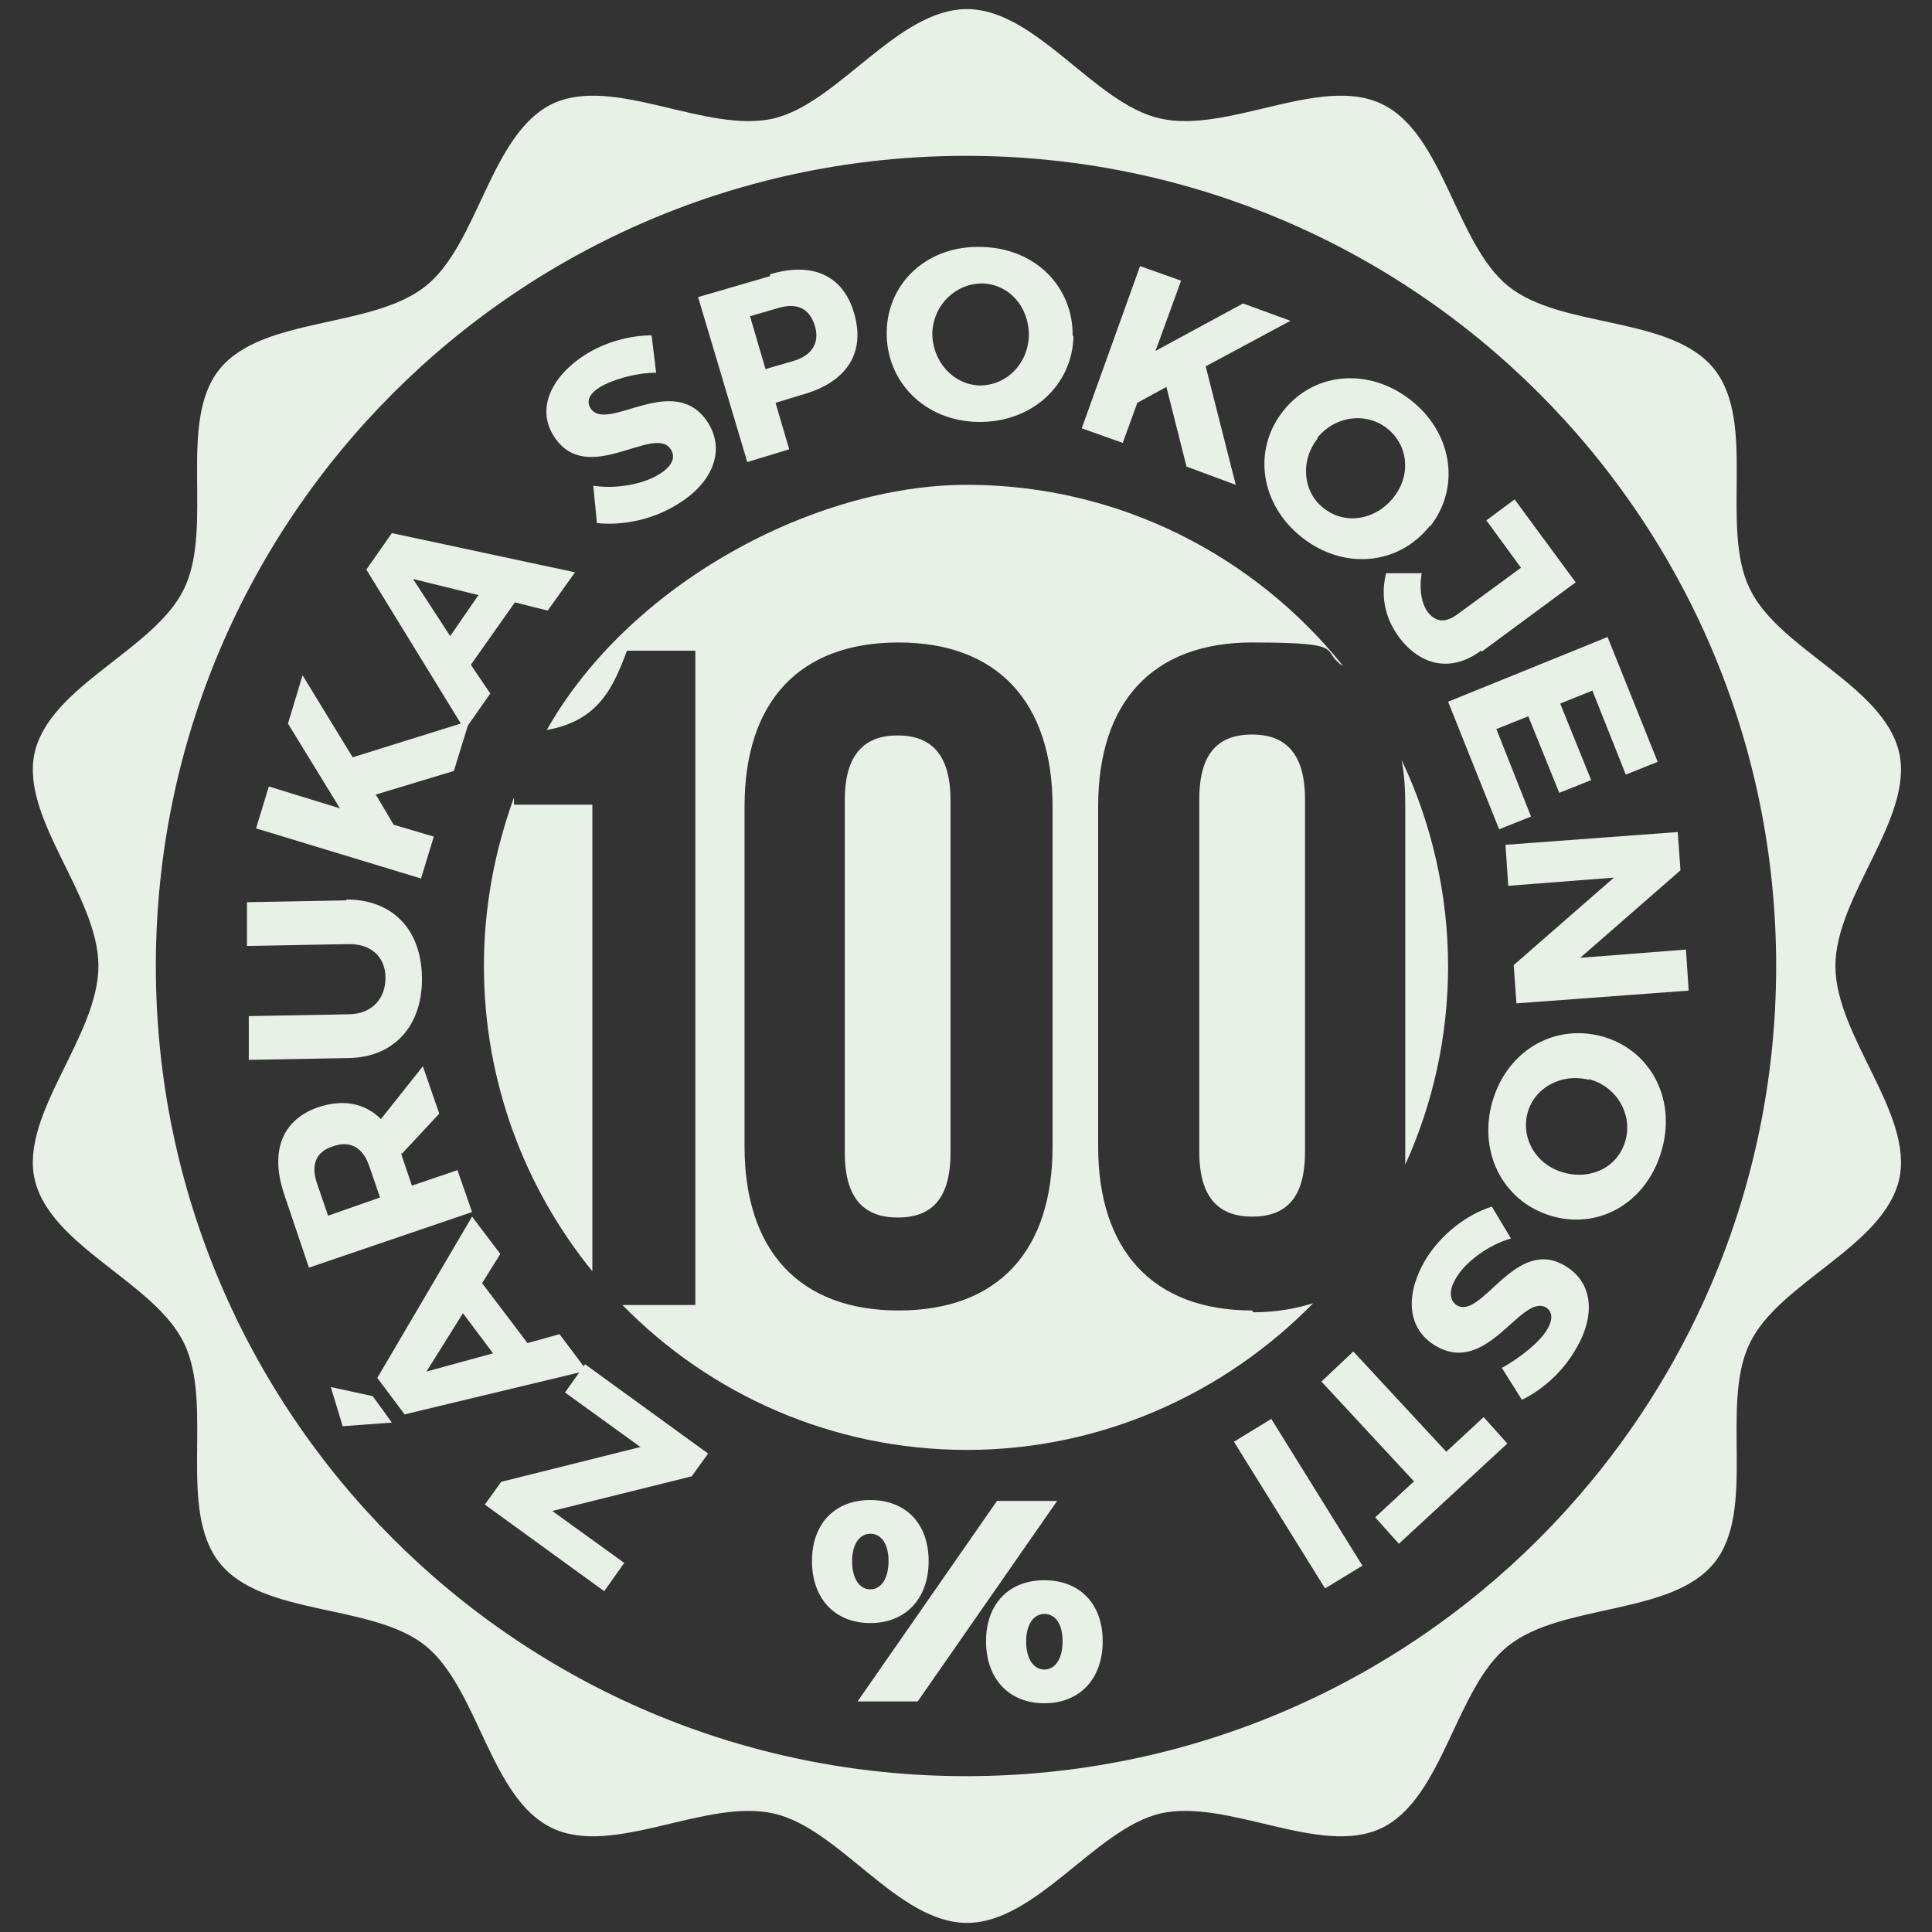 <?xml version="1.0" encoding="UTF-8"?>
<svg xmlns="http://www.w3.org/2000/svg" version="1.1" viewBox="0 0 212 212">
  <rect x="0" y="0" width="212" height="212" fill="#333333" stroke="none"/>
  <defs>
    <style>
      .cls-1 {
        fill: #e8f1e6;
      }
    </style>
  </defs>
  <!-- Generator: Adobe Illustrator 28.7.2, SVG Export Plug-In . SVG Version: 1.2.0 Build 154)  -->
  <g>
    <g id="Vrstva_1">
      <g>
        <path class="cls-1" d="M208.4,82.6c-1.7-7.4-13.2-11.3-16.4-18-3.3-6.8.8-18.2-3.9-24.1-4.7-5.9-16.8-4.4-22.6-9.1-5.8-4.7-7.1-16.8-13.9-20-6.7-3.2-16.9,3.3-24.3,1.6-7.2-1.6-13.6-12-21.2-12s-14.1,10.3-21.2,12c-7.4,1.7-17.6-4.8-24.3-1.6-6.8,3.3-8.1,15.4-13.9,20-5.9,4.7-17.9,3.3-22.6,9.1-4.7,5.8-.6,17.3-3.9,24.1-3.2,6.7-14.7,10.6-16.4,18-1.6,7.2,7,15.7,7,23.4s-8.6,16.2-7,23.4c1.7,7.4,13.2,11.3,16.4,18,3.3,6.8-.8,18.2,3.9,24.1,4.7,5.9,16.8,4.4,22.6,9.1,5.8,4.7,7.1,16.8,13.9,20,6.7,3.2,16.9-3.3,24.3-1.6,7.2,1.6,13.6,12,21.2,12s14.1-10.3,21.2-12c7.4-1.7,17.6,4.8,24.3,1.6,6.8-3.3,8.1-15.4,13.9-20,5.9-4.7,17.9-3.3,22.6-9.1,4.7-5.8.6-17.3,3.9-24.1,3.2-6.7,14.7-10.6,16.4-18,1.6-7.2-7-15.7-7-23.4s8.6-16.2,7-23.4ZM106,194.9c-49.1,0-88.9-39.8-88.9-88.9S56.9,17.1,106,17.1s88.9,39.8,88.9,88.9-39.8,88.9-88.9,88.9Z"/>
        <path class="cls-1" d="M101.9,171.3c0,4.1-2.5,6.8-6.4,6.8s-6.4-2.7-6.4-6.8,2.5-6.7,6.4-6.7,6.4,2.6,6.4,6.7ZM93.5,171.3c0,1.9.8,3.1,2,3.1s2-1.2,2-3.1-.8-3-2-3-2,1.2-2,3ZM109.4,164.7h6.6l-15.3,22h-6.6l15.3-22ZM121,180.1c0,4.1-2.5,6.8-6.4,6.8s-6.4-2.7-6.4-6.8,2.5-6.7,6.4-6.7,6.4,2.6,6.4,6.7ZM112.6,180.1c0,1.9.8,3.1,2,3.1s2-1.2,2-3.1-.8-3-2-3-2,1.2-2,3Z"/>
        <g>
          <path class="cls-1" d="M70.3,158.8l-8.3-6,2.2-3.1,13.5,9.8-1.8,2.5-15.3,3.8,7.9,5.7-2.2,3.1-13.1-9.5,1.8-2.5,15.2-3.8Z"/>
          <path class="cls-1" d="M43,156.1l-5.4.4-1.3-4.3,4.6,1,2.1,2.9ZM57.8,147.4l3.6-1,3,4-20,4.8-3-4,10.4-17.7,3.1,4.1-2,3.2,5,6.6ZM46.8,150.5l7.3-2-3.3-4.4-4,6.4Z"/>
          <path class="cls-1" d="M44,126.5h0c0,.1,1.2,3.6,1.2,3.6l5-1.7,1.6,4.6-17.9,6.1-2.7-8c-1.6-4.7-.3-8.2,3.7-9.6,2.7-.9,5.1-.5,6.9,1.3l4.6-5.8,1.8,5.2-4.1,4.4ZM40.5,127.9c-.7-2-2.1-2.8-4-2.1-1.9.6-2.4,2.1-1.7,4.1l1.2,3.5,5.7-2-1.2-3.5Z"/>
          <path class="cls-1" d="M38,98.7c5,0,8.2,3.2,8.3,8.5.1,5.3-3,8.8-8,8.9l-11,.2v-4.8c0,0,10.9-.2,10.9-.2,2.6,0,4.1-1.7,4.1-4,0-2.3-1.6-3.8-4.2-3.7l-11,.2v-4.8c0,0,10.9-.2,10.9-.2Z"/>
          <path class="cls-1" d="M41.3,87.3l1.9,3.2,4.4,1.3-1.4,4.6-18.1-5.5,1.4-4.6,7.8,2.4-5.7-9.3,1.6-5.3,5.5,9,12.8-4-1.7,5.5-8.6,2.6Z"/>
          <path class="cls-1" d="M51.7,73l2.1,3.1-2.8,4-10.8-17.6,2.8-4,20.1,4.3-3,4.2-3.6-.9-4.8,6.8ZM45.3,63.5l4.1,6.3,3.1-4.5-7.3-1.8Z"/>
          <path class="cls-1" d="M71.5,36.8l.5,4.1c-2.3,0-4.9.8-6.2,1.6-1.1.7-1.5,1.5-1,2.3,1.8,2.8,9.2-4.2,12.9,1.6,2,3.2.3,6.7-3.3,8.9-2.7,1.7-6,2.4-8.9,2.1l-.4-4.1c2.6.4,5.6-.2,7.3-1.3,1.3-.8,1.8-1.8,1.2-2.7-1.8-2.8-9.2,4.2-12.8-1.4-1.9-2.9-.5-6.4,3.3-8.9,2.3-1.5,5.1-2.2,7.4-2.2Z"/>
          <path class="cls-1" d="M84.5,30.1c4.6-1.4,8,.1,9.2,4.2,1.3,4.3-.7,7.5-5.3,8.9l-3.3,1,1.5,5.1-4.6,1.4-5.4-18.1,7.9-2.3ZM84,40.5l3.1-.9c2-.6,2.9-2,2.3-3.9-.6-1.9-2-2.5-4-1.9l-3.1.9,1.7,5.8Z"/>
          <path class="cls-1" d="M117.8,36.8c-.1,5.5-4.6,9.6-10.5,9.5-5.8-.1-10.1-4.4-10-9.9.1-5.5,4.6-9.5,10.4-9.3,5.9.1,10.1,4.4,10,9.8ZM102.3,36.5c0,3.2,2.3,5.7,5.2,5.8,2.9,0,5.3-2.3,5.4-5.5,0-3.2-2.2-5.6-5.1-5.7-2.9,0-5.4,2.3-5.5,5.5Z"/>
          <path class="cls-1" d="M128.1,42.4l-3.3,1.8-1.6,4.4-4.5-1.6,6.4-17.8,4.5,1.6-2.8,7.7,9.6-5.2,5.2,1.9-9.3,5,3.3,13-5.4-2-2.2-8.7Z"/>
          <path class="cls-1" d="M156.9,57.7c-3.4,4.3-9.4,4.9-14,1.3-4.6-3.6-5.5-9.6-2.1-13.9,3.4-4.3,9.4-4.8,14-1.2,4.6,3.6,5.5,9.6,2.1,13.9ZM144.6,48.1c-2,2.5-1.6,6,.7,7.7,2.3,1.8,5.6,1.3,7.6-1.2,2-2.5,1.6-5.8-.7-7.6-2.3-1.8-5.7-1.4-7.7,1.1Z"/>
          <path class="cls-1" d="M162.5,71.4c-3.2,2.4-6.6,1.7-9-1.5-1.6-2.2-2-4.6-1.4-7h3.9c-.3,1.8,0,3.4.7,4.3.8,1,1.8,1.2,3.1.3l7.1-5.2-3.8-5.2,3.1-2.3,6.7,9.1-10.3,7.6Z"/>
          <path class="cls-1" d="M174.7,75.8l-3.5,1.4,3.4,8.4-3.5,1.4-3.4-8.4-3.5,1.4,3.8,9.6-3.5,1.4-5.6-14,17.5-7.1,5.5,13.7-3.5,1.4-3.7-9.3Z"/>
          <path class="cls-1" d="M166.1,105.9l11-9.6-11.6.9-.3-4.5,18.9-1.4.3,4.2-11,9.6,11.6-.9.3,4.5-18.9,1.4-.3-4.2Z"/>
          <path class="cls-1" d="M170.5,133.5c-5.3-1.4-8.3-6.7-6.8-12.4,1.5-5.6,6.6-8.8,12-7.4,5.3,1.4,8.2,6.7,6.7,12.3-1.5,5.7-6.6,8.9-11.9,7.5ZM174.4,118.5c-3.1-.8-6.1.9-6.8,3.7-.7,2.8,1,5.7,4.1,6.5,3.1.8,6-.8,6.7-3.7.7-2.8-1-5.8-4.1-6.6Z"/>
          <path class="cls-1" d="M167,153.6l-2.2-3.5c2-1.1,4.1-2.8,4.9-4.1.7-1.1.7-2,0-2.5-2.8-1.7-6.5,7.7-12.3,4.1-3.2-2-3.1-5.9-.9-9.5,1.7-2.7,4.4-4.8,7.2-5.7l2.1,3.5c-2.5.7-5,2.6-6,4.3-.8,1.3-.8,2.4,0,3,2.8,1.8,6.5-7.8,12.1-4.2,3,1.9,3.2,5.6.8,9.4-1.4,2.3-3.6,4.2-5.7,5.2Z"/>
          <path class="cls-1" d="M155.2,162.6l-10.2-11,3.5-3.3,10.2,11,4.1-3.8,2.6,2.9-11.9,11-2.6-2.9,4.2-3.9Z"/>
          <path class="cls-1" d="M139.5,155.7l10,16.1-4.1,2.5-10-16.1,4.1-2.5Z"/>
        </g>
        <g>
          <path class="cls-1" d="M98.5,80.7c-3.5,0-5.8,1.9-5.8,7.1v38.7c0,5.1,2.2,7.1,5.8,7.1s5.8-1.9,5.8-7.1v-38.7c0-5.1-2.2-7.1-5.8-7.1Z"/>
          <path class="cls-1" d="M154.2,127.8c3-6.6,4.7-14,4.7-21.8s-1.8-15.7-5.1-22.6c.3,1.6.4,3.2.4,5v37.3c0,.7,0,1.4,0,2Z"/>
          <path class="cls-1" d="M65,88.3h-8.6v-.8c-2.1,5.8-3.3,12-3.3,18.5,0,12.7,4.5,24.4,11.9,33.5v-51.2Z"/>
          <path class="cls-1" d="M131.6,87.7v38.7c0,5.1,2.2,7.1,5.8,7.1s5.8-1.9,5.8-7.1v-38.7c0-5.1-2.2-7.1-5.8-7.1s-5.8,1.9-5.8,7.1Z"/>
          <path class="cls-1" d="M137.4,143.8c-10.9,0-16.9-6.6-16.9-18v-37.3c0-11.5,6-18,16.9-18s7.3.9,10,2.6c-9.7-12.1-24.6-19.9-41.3-19.9s-37,10.8-46.1,26.9c5.7-1,7.3-4.7,8.8-8.7h7.5v71.8h-8c9.6,9.8,23,15.9,37.8,15.9s28.3-6.2,38-16.1c-1.9.6-4.1,1-6.6,1ZM115.5,125.8c0,11.5-6,18-16.9,18s-16.9-6.6-16.9-18v-37.3c0-11.5,6-18,16.9-18s16.9,6.6,16.9,18v37.3Z"/>
        </g>
      </g>
    </g>
  </g>
</svg>